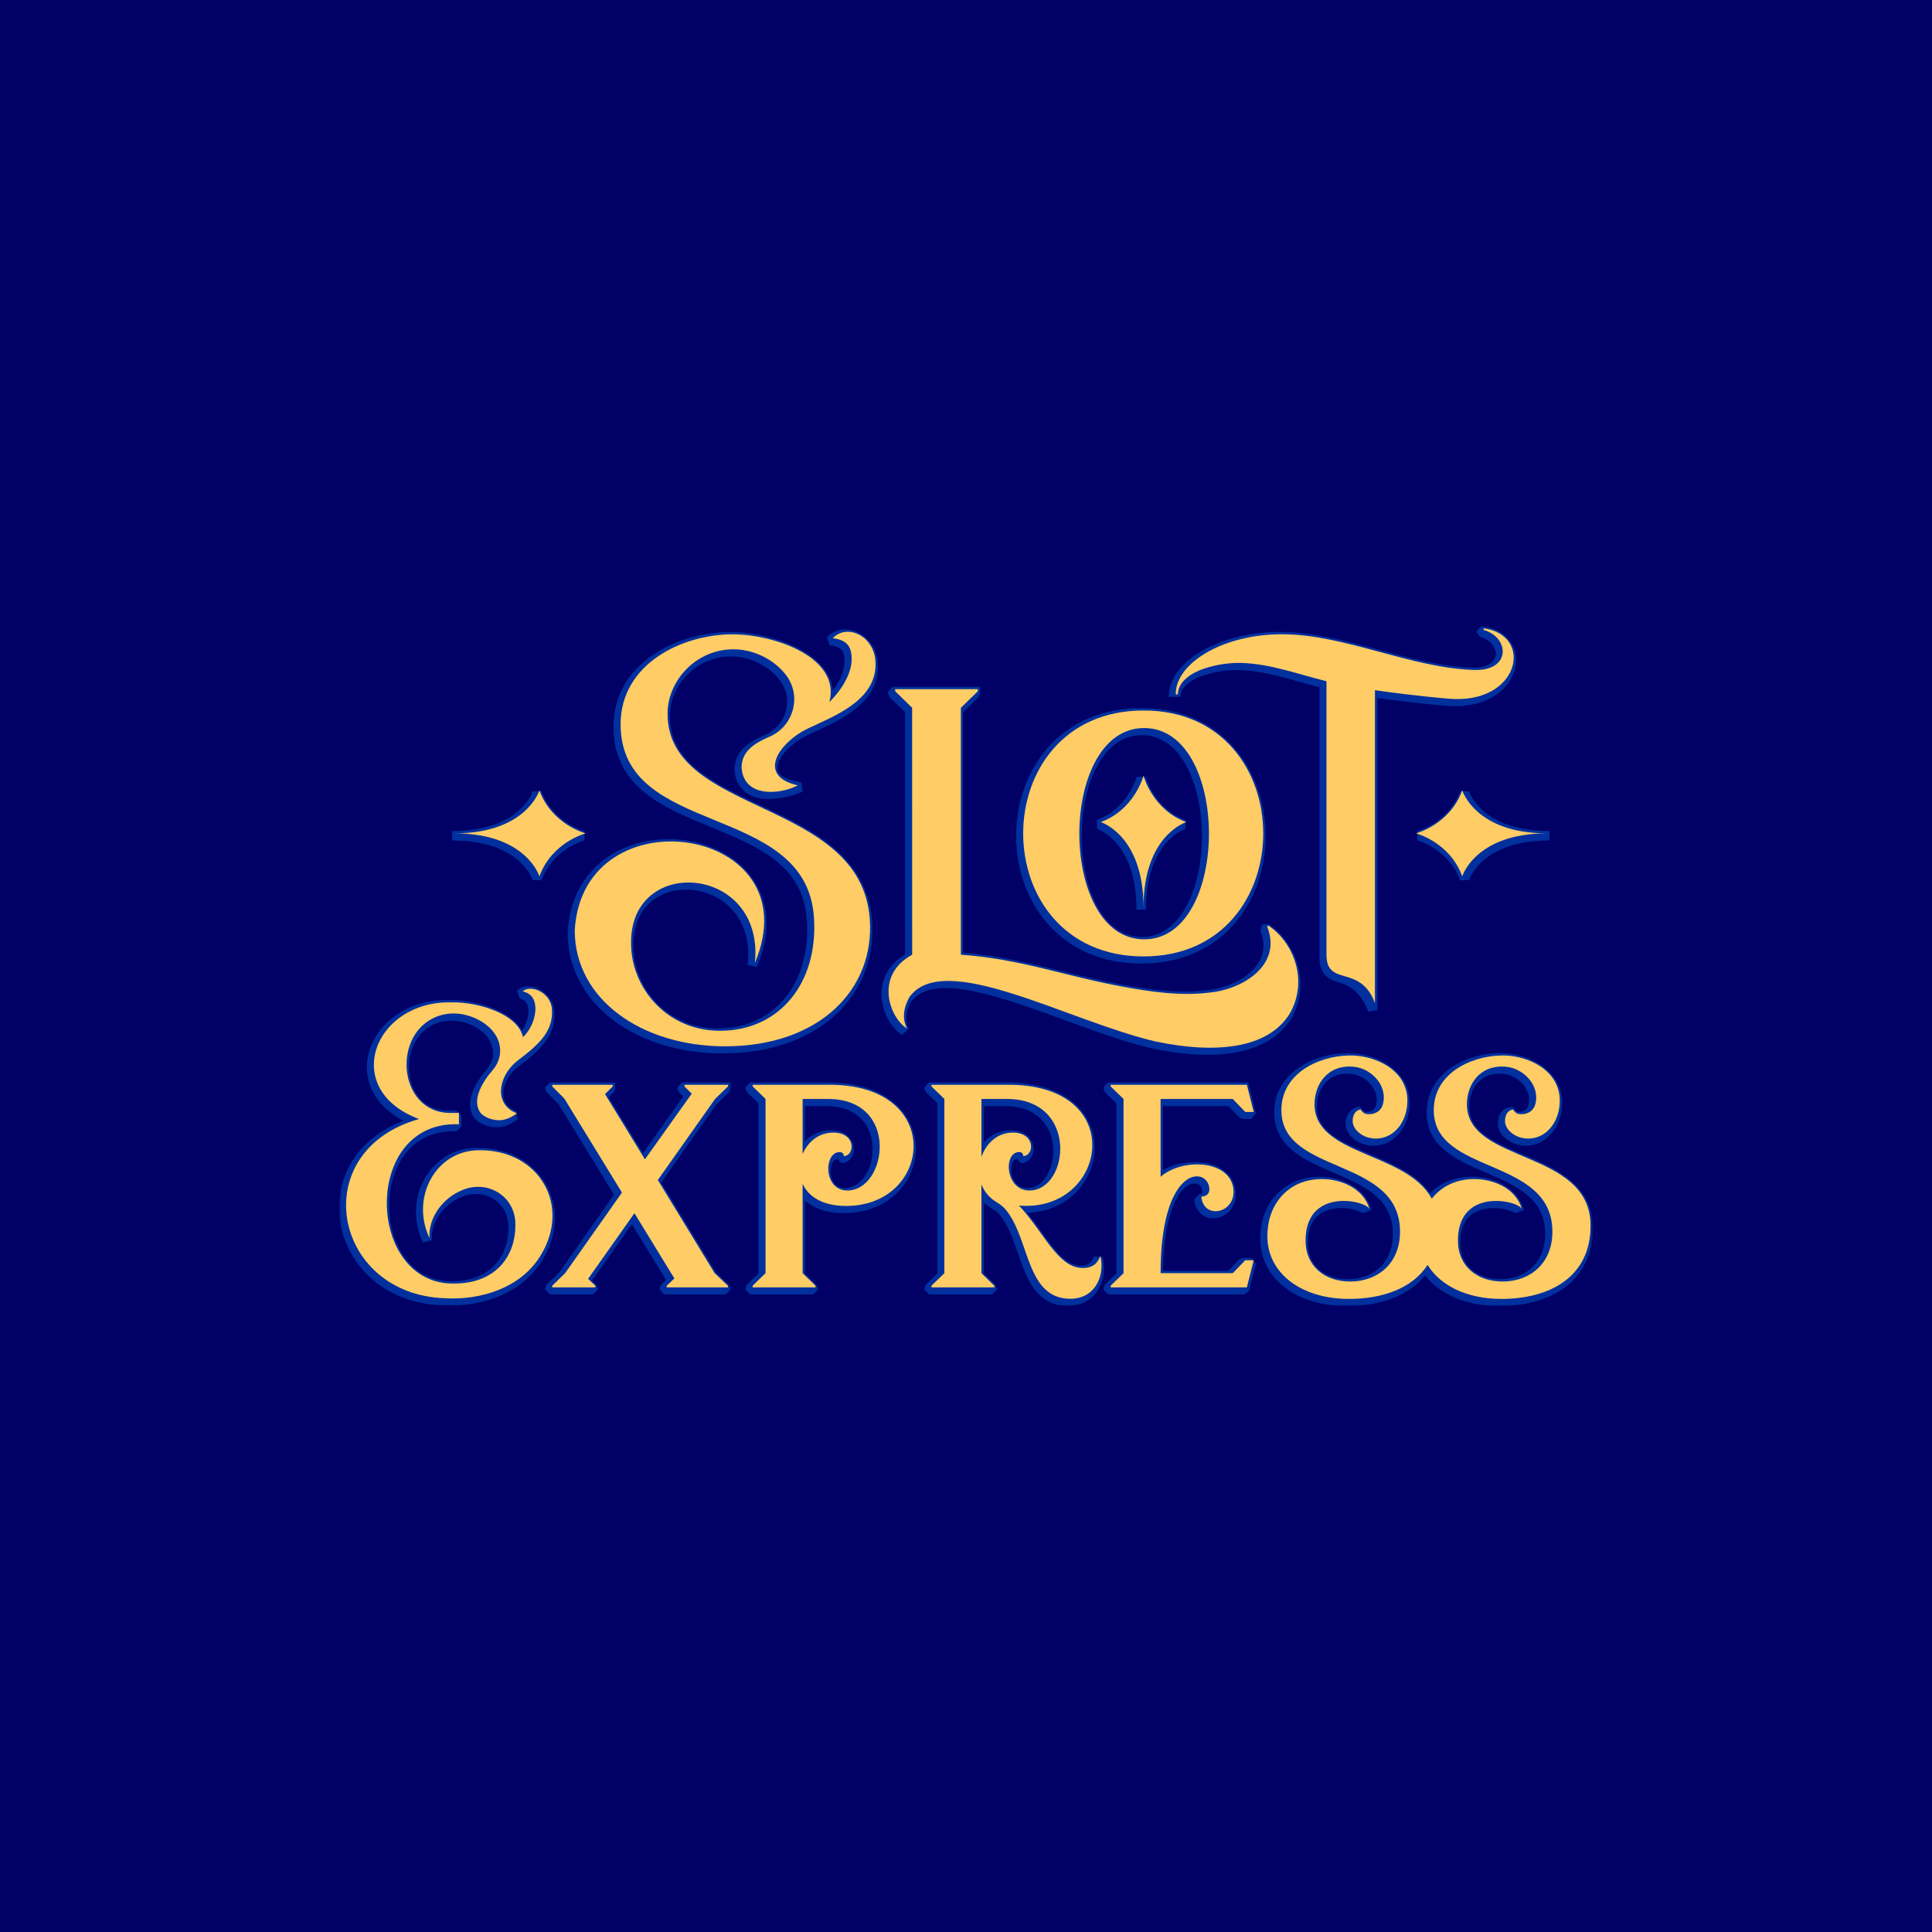 <?xml version="1.0" encoding="UTF-8"?> <svg xmlns="http://www.w3.org/2000/svg" width="500" height="500" viewBox="0 0 500 500" fill="none"><g clip-path="url(#clip0_2849_187802)"><rect width="500" height="500" fill="#000066"></rect><mask id="mask0_2849_187802" style="mask-type:luminance" maskUnits="userSpaceOnUse" x="87" y="162" width="326" height="176"><path d="M412.25 162H87.75V338H412.25V162Z" fill="white"></path></mask><g mask="url(#mask0_2849_187802)"><path d="M141.464 306.794C138.133 300.702 131.487 297.066 123.686 297.066H123.594L123.412 297.065C117.986 297.065 113.206 299.719 110.297 304.347C107.085 309.456 106.771 315.895 109.457 321.571L111.776 320.959C111.463 316.475 114.736 311.679 119.388 309.802L119.422 309.788C120.621 309.262 121.871 308.995 123.135 308.995C127.904 308.995 131.525 312.601 131.559 317.383C131.609 321.539 130.327 325.061 127.857 327.574C125.292 330.182 121.546 331.562 117.026 331.562C116.861 331.566 116.722 331.567 116.588 331.567C106.177 331.567 100.729 321.711 100.729 311.976C100.729 306.856 102.19 302.134 104.843 298.678C107.8 294.824 112.092 292.788 117.254 292.788C117.541 292.788 117.829 292.794 118.124 292.807L119.395 291.581V288.646L118.175 287.42H115.98C109.638 287.42 106.663 282.657 105.993 278.199C105.191 272.864 107.544 266.481 113.592 264.603C114.615 264.285 115.693 264.124 116.796 264.124C117.694 264.124 118.601 264.232 119.492 264.443C125.451 265.858 127.87 269.903 127.595 273.063C127.481 274.385 126.924 275.66 125.984 276.749C121.916 281.463 120.657 285.758 122.441 288.843C123.526 290.755 126.365 291.76 128.606 291.76C130.288 291.76 131.97 291.123 133.901 289.754L133.628 287.605C131.75 286.892 130.614 285.599 130.343 283.87C129.945 281.326 131.398 278.238 133.958 276.186C138.868 272.436 143.969 268.54 143.464 261.694C143.181 257.848 139.717 255.264 136.659 255.264C135.493 255.264 134.504 255.636 133.798 256.339L134.441 258.417C135.566 258.62 136.264 259.244 136.576 260.323C137.085 262.089 136.436 264.709 135.14 266.673C132.122 261.311 122.814 258.794 116.688 258.794C116.557 258.794 116.428 258.796 116.3 258.798C116.096 258.793 115.891 258.791 115.689 258.791C110.377 258.791 105.559 260.335 101.758 263.255C98.217 265.976 95.875 269.677 95.162 273.677C94.529 277.227 95.225 280.708 97.175 283.746C98.797 286.272 101.275 288.418 104.434 290.054C90.7 295.254 86.874 306.678 87.91 315.331C88.609 321.172 91.436 326.616 95.869 330.66C100.734 335.098 107.18 337.574 114.508 337.823C115.159 337.861 115.851 337.881 116.534 337.881C126.825 337.881 135.653 333.628 140.149 326.505C144.269 319.986 144.748 312.802 141.464 306.794Z" fill="#00309E"></path><path d="M176.539 280.13L175.32 281.356V281.775L175.677 282.643L176.824 283.794L166.394 298.433L157.533 283.95L158.834 282.642L159.191 281.775V280.127L142.322 280.13L141.102 281.356V281.775L141.459 282.642L144.488 285.686L158.908 309.198L144.731 329.309L141.473 332.48L141.102 333.361V333.781L142.322 335.006H153.485L154.705 333.781V333.361L154.323 332.469L153.215 331.419L163.531 316.814L172.374 331.268L171.11 332.47L170.73 333.361V333.781L171.95 335.006H187.806L189.027 333.781V333.361L188.642 332.467L185.318 329.33L171.116 306.045L185.399 285.828L188.655 282.656L189.027 281.775V280.127L176.539 280.13Z" fill="#00309E"></path><path d="M231.41 285.386C227.329 281.945 221.359 280.127 214.144 280.127C213.981 280.127 213.818 280.128 213.652 280.13H194.157L192.938 281.356V281.775L193.309 282.656L196.276 285.545V329.591L193.309 332.48L192.938 333.361V333.781L194.157 335.006H210.432L211.652 333.781V333.361L211.28 332.48L208.313 329.591V310.681C210.211 312.417 213.316 313.941 218.369 313.941C230.491 313.941 237.032 305.329 237.032 297.225C237.032 292.647 235.036 288.443 231.41 285.386ZM216.81 300.069L217.788 301.034C219.653 300.968 221.031 299.352 220.994 297.278C220.954 294.977 219.07 292.502 215.032 292.502C212.466 292.502 210.102 293.52 208.313 295.299V286.251H213.665C217.76 286.251 220.923 287.43 223.064 289.752C224.847 291.687 225.829 294.395 225.829 297.378C225.829 303.622 222.11 307.487 218.663 307.487C217.486 307.487 216.556 307.042 215.897 306.163C215.301 305.368 214.959 304.242 214.959 303.073C214.959 301.648 215.513 300.138 216.542 299.997C216.594 299.99 216.81 300.069 216.81 300.069Z" fill="#00309E"></path><path d="M285.378 325.34L283.054 325.176C282.473 326.673 281.723 327.54 279.601 327.54C275.873 327.54 273.002 323.553 269.679 318.935C268.474 317.261 267.241 315.548 265.885 313.903C276.816 313.486 283.317 305.091 283.317 296.968C283.317 292.423 281.344 288.275 277.762 285.286C273.715 281.911 267.731 280.127 260.454 280.126C260.293 280.126 260.129 280.127 259.966 280.129H240.47L239.25 281.355V281.774L239.621 282.654L242.589 285.544V329.59L239.622 332.478L239.251 333.359V333.779L240.47 335.005H256.746L257.966 333.779V333.359L257.594 332.478L254.627 329.59V311.194C255.245 311.803 255.946 312.342 256.722 312.798C257.572 313.298 258.273 313.879 258.806 314.527C260.894 317.066 262.161 320.709 263.387 324.231C265.735 330.981 268.164 337.96 276.428 337.96C279.363 337.96 281.905 336.785 283.587 334.651C285.505 332.217 286.173 328.737 285.378 325.34ZM263.253 300.037L264.264 301.034C266.129 300.967 267.508 299.352 267.472 297.277C267.431 294.977 265.547 292.501 261.509 292.501C258.874 292.501 256.435 293.644 254.626 295.597V286.251H259.979C264.131 286.251 267.49 287.529 269.694 289.946C271.556 291.988 272.581 294.81 272.581 297.891C272.581 302.608 270.045 307.487 265.801 307.487C264.537 307.487 263.517 306.978 262.768 305.974C262.104 305.084 261.708 303.825 261.708 302.606C261.708 301.682 261.987 300.149 263.011 299.998C263.065 299.99 263.253 300.037 263.253 300.037Z" fill="#00309E"></path><path d="M317.898 286.251L320.773 289.234L321.649 289.606H323.84L325.023 288.079L323.016 280.129H286.806L285.586 281.355V281.774L285.957 282.655L288.924 285.544V329.591L285.957 332.479L285.586 333.36V333.779L286.806 335.005H322.067L323.249 334.081L325.023 327.056L323.84 325.528H321.649L320.773 325.9L317.898 328.883H300.969C301.192 312.326 305.924 306.276 309.13 306.276C310.316 306.276 311.143 307.195 311.143 308.51C311.143 309.012 310.538 309.067 310.277 309.067L309.062 310.403C309.281 312.841 310.885 315.302 313.976 315.302C315.503 315.302 317.009 314.649 318.11 313.511C319.281 312.299 319.896 310.622 319.843 308.789C319.599 303.883 315.417 300.729 309.187 300.729C306.221 300.729 303.297 301.485 300.96 302.81V286.25L317.898 286.251Z" fill="#00309E"></path><path d="M394.005 298.707C386.616 295.567 380.233 292.856 380.233 286.389C380.233 282.283 382.686 277.864 388.07 277.864C388.365 277.864 388.67 277.878 388.975 277.903C391.167 278.087 393.328 279.364 394.615 281.238C395.66 282.763 395.979 284.508 395.509 286.152C395.24 287.089 394.406 287.683 393.282 287.741C393.221 287.744 393.158 287.746 393.095 287.746C392.869 287.746 392.69 287.721 392.547 287.672C392.476 287.646 392.396 287.608 392.22 287.414C392.204 287.396 391.626 286.525 391.596 286.486C391.568 286.451 390.9 286.527 390.9 286.527C388.917 286.706 387.617 288.439 387.658 290.842C387.71 293.86 391.087 296.508 394.888 296.508L395.039 296.506C400.319 296.414 404.372 291.453 404.262 285.213C404.196 281.337 402.324 278.036 398.85 275.666C395.944 273.681 392.091 272.542 388.285 272.542C388.178 272.542 388.068 272.544 387.958 272.545C383.343 272.626 378.751 274.046 375.36 276.441C371.257 279.34 369.131 283.396 369.214 288.172C369.365 296.937 377.048 300.247 384.479 303.448C392.336 306.831 399.755 310.027 399.912 319.09C400.014 324.936 396.535 330.898 388.532 331.039C388.439 331.041 388.345 331.041 388.252 331.041C382.213 331.041 378.063 327.453 377.923 322.112C377.84 318.974 378.583 316.573 380.128 314.976C382.001 313.046 384.66 312.64 386.561 312.64C389.663 312.64 391.832 313.665 392.132 314.054C392.132 314.054 392.116 314.033 392.096 313.99L394.39 313.169C392.74 307.2 386.418 304.528 380.885 304.527C380.59 304.527 380.293 304.535 380.002 304.55C376.036 304.761 372.646 306.221 370.096 308.795C366.645 303.838 360.516 301.234 354.572 298.709C347.182 295.57 340.799 292.859 340.799 286.391C340.799 282.285 343.252 277.866 348.637 277.866C348.931 277.866 349.235 277.879 349.541 277.905C351.735 278.089 353.895 279.366 355.182 281.24C356.228 282.765 356.545 284.51 356.075 286.154C355.806 287.091 354.974 287.685 353.848 287.743C353.787 287.746 353.725 287.748 353.662 287.748C353.436 287.748 353.257 287.723 353.114 287.674C353.041 287.648 351.831 286.384 351.831 286.384C349.85 286.562 348.182 288.441 348.224 290.844C348.276 293.862 351.655 296.51 355.454 296.51L355.606 296.508C360.886 296.416 364.937 291.455 364.83 285.215C364.764 281.339 362.891 278.038 359.418 275.668C356.51 273.683 352.659 272.544 348.853 272.544C348.744 272.544 348.635 272.546 348.526 272.547C343.91 272.628 339.319 274.048 335.927 276.443C331.823 279.342 329.697 283.398 329.78 288.174C329.933 296.939 337.617 300.249 345.047 303.449C352.902 306.833 360.321 310.029 360.478 319.091C360.541 322.704 359.417 325.744 357.228 327.881C355.201 329.862 352.314 330.984 349.1 331.04C349.006 331.042 348.912 331.043 348.819 331.043C342.781 331.043 338.629 327.454 338.489 322.113C338.406 318.975 339.149 316.574 340.696 314.978C342.568 313.047 345.226 312.641 347.127 312.641C350.23 312.641 352.399 313.666 352.7 314.056C352.7 314.056 352.684 314.034 352.665 313.992L354.957 313.17C353.307 307.201 346.984 304.529 341.451 304.528C341.156 304.528 340.86 304.536 340.569 304.552C331.921 305.012 325.993 311.712 326.152 320.845C326.327 330.947 335.505 338.004 348.471 338.004C357.537 338.004 364.679 335.208 368.815 330.089C372.679 335.076 379.664 338.004 387.903 338.004C394.78 338.004 400.654 336.367 404.889 333.272C409.696 329.756 412.24 324.418 412.24 317.834C412.24 306.455 402.552 302.34 394.005 298.71V298.707Z" fill="#00309E"></path><path d="M195.86 250.324C200.4 239.544 197.966 232.144 195.125 227.834C190.784 221.249 182.312 217.158 173.014 217.157C160.705 217.156 147.861 224.62 146.908 241.297L146.906 241.368C146.906 250.297 151.131 258.372 158.801 264.104C166.155 269.601 176.175 272.628 187.017 272.628C200.028 272.628 211.045 268.446 218.036 260.854C223.63 254.78 226.35 246.754 225.695 238.255C225.112 230.692 221.802 224.474 215.576 219.245C210.179 214.711 203.321 211.474 196.688 208.344C184.695 202.685 173.367 197.339 173.367 185.324C173.367 176.954 180.6 169.881 189.161 169.881H189.241C194.043 169.881 198.999 172.325 201.867 176.106C203.558 178.336 204.118 181.183 203.404 183.92C202.676 186.715 200.747 188.972 198.113 190.112C193.944 191.917 190.085 194.275 190.085 199.263L190.089 199.347C190.407 204.004 193.687 206.784 198.863 206.784C201.374 206.784 205.499 205.983 207.733 204.837L207.438 202.547C205.397 202.102 201.595 201.277 201.222 199.319C200.812 197.165 202.992 194.056 206.651 191.581C207.347 191.11 208.12 190.672 208.946 190.279C209.589 189.973 210.274 189.659 210.985 189.333C217.825 186.196 227.193 181.9 227.193 172.598C227.259 169.847 226.303 167.294 224.499 165.438C222.924 163.817 220.837 162.887 218.773 162.887C216.964 162.887 215.275 163.613 214.017 164.931L214.736 166.995C217.104 167.312 218.068 167.989 218.419 169.579C218.715 170.937 218.902 174.247 215.562 178.702C215.374 176.692 214.597 174.788 213.236 173.014C210.415 169.334 205.724 167.117 202.285 165.904C198.081 164.422 193.247 163.563 189.022 163.547C181.717 163.547 174.358 165.748 168.826 169.584C162.249 174.146 158.773 180.532 158.773 188.053C158.773 203.707 171.539 208.945 183.884 214.01C196.224 219.073 207.88 223.855 208.817 238.15C209.375 246.649 207.05 254.154 202.27 259.285C198.087 263.776 192.367 266.15 185.729 266.15C179.603 266.15 173.982 263.79 169.899 259.505C166.105 255.522 163.928 250.168 163.928 244.815C163.851 240.41 165.146 236.727 167.672 234.143C170.135 231.623 173.645 230.234 177.552 230.234C182.173 230.234 186.542 232.154 189.541 235.501C192.745 239.08 194.122 243.995 193.522 249.716L195.86 250.324Z" fill="#00309E"></path><path d="M295.366 249.363C305.295 249.363 313.644 245.778 319.51 238.995C324.694 233 327.55 224.943 327.55 216.31C327.55 207.677 324.695 199.621 319.51 193.625C313.644 186.843 305.295 183.258 295.366 183.258C285.374 183.258 276.974 186.842 271.071 193.622C265.851 199.618 262.977 207.675 262.977 216.31C262.977 224.945 265.851 233.002 271.071 238.998C276.974 245.779 285.374 249.363 295.366 249.363ZM311.051 216.371C311.051 223.331 309.615 229.798 307.009 234.579C305.043 238.187 301.451 242.487 295.504 242.487C289.556 242.487 285.964 238.187 283.997 234.579C281.391 229.798 279.955 223.332 279.955 216.371C279.955 209.41 281.391 202.945 283.997 198.163C285.964 194.556 289.556 190.256 295.504 190.256C301.451 190.256 305.043 194.556 307.009 198.163C309.616 202.945 311.051 209.411 311.051 216.371Z" fill="#00309E"></path><path d="M305.46 180.337C305.46 179.042 306.216 178.031 306.85 177.412C308.196 176.097 310.088 175.137 312.804 174.392C315.197 173.735 317.613 173.402 319.986 173.402C320.231 173.402 320.475 173.406 320.72 173.413C326.015 173.568 331.256 175.04 336.324 176.464C338.01 176.938 339.745 177.425 341.479 177.863V247.689C341.479 252.781 344.446 253.661 347.064 254.438C349.678 255.214 352.382 257.21 354.104 261.84L356.466 261.411V180.644C365.405 181.913 373.528 182.6 373.886 182.63L373.875 182.628L373.908 182.632C374.815 182.72 375.715 182.765 376.581 182.765C386.448 182.765 391.986 177.053 392.358 171.41C392.506 169.136 391.783 166.968 390.317 165.308C388.747 163.527 386.398 162.384 383.525 162L382.144 163.216V163.657L383.052 164.842C385.958 165.617 387.287 167.867 387.064 169.591C386.805 171.589 384.691 172.784 381.41 172.784C381.215 172.784 381.014 172.78 380.81 172.771C372.965 172.508 364.838 170.316 356.978 168.195C348.482 165.903 339.697 163.533 331.123 163.533C320.944 163.533 311.393 166.834 306.197 172.146C303.711 174.689 302.422 177.528 302.47 180.357L305.46 180.337Z" fill="#00309E"></path><path d="M296.524 201.037H294.172L294.162 201.034C294.141 201.116 291.935 209.249 283.852 212.22L283.915 214.545C284.326 214.676 294.123 217.992 294.123 235.443H295.342H296.562C296.562 217.992 306.359 214.675 306.776 214.543L306.833 212.22C298.71 209.234 296.545 201.119 296.524 201.037Z" fill="#00309E"></path><path d="M233.42 267.832L235.186 266.281C234.192 264.157 234.342 262.046 235.678 259.444C237.448 256.93 240.433 255.707 244.798 255.707C252.845 255.707 264.398 259.931 275.57 264.015C283.204 266.806 291.097 269.692 298.054 271.321C303.299 272.429 308.15 272.987 312.5 272.987C322.927 272.987 330.443 269.718 334.232 263.533L334.253 263.496C339.459 254.305 335.21 243.686 328.289 239.12L326.751 239.284L326.458 239.582L326.194 240.901C327.373 243.846 327.225 246.583 325.759 249.036C323.205 253.308 317.265 255.734 312.511 256.244C310.615 256.49 308.627 256.614 306.575 256.614C300.922 256.614 295.19 255.691 289.838 254.693C284.556 253.729 279.529 252.487 274.666 251.286C266.323 249.225 258.425 247.275 249.275 246.563V184.303L253.294 180.39L253.665 179.509V177.733H231.046L229.826 178.959V179.509L230.197 180.39L234.217 184.303L234.224 246.977C230.434 249.268 228.273 252.711 228.119 256.74C227.93 261.636 230.643 266.026 233.42 267.832Z" fill="#00309E"></path><path d="M366.768 215.098V217.462L366.766 217.472C366.848 217.494 374.939 219.71 377.895 227.835L380.208 227.771C380.34 227.358 383.637 217.512 401.003 217.512V216.286V215.06C383.637 215.06 380.337 205.214 380.208 204.795L377.895 204.737C374.925 212.902 366.851 215.077 366.768 215.098Z" fill="#00309E"></path><path d="M151.272 215.098V217.462L151.275 217.472C151.194 217.494 143.102 219.71 140.146 227.835L137.833 227.771C137.702 227.358 134.403 217.512 117.039 217.512V216.286V215.06C134.403 215.06 137.703 205.214 137.835 204.795L140.146 204.737C143.116 212.902 151.191 215.077 151.272 215.098Z" fill="#00309E"></path><path d="M124.198 297.679C112.836 297.543 106.156 309.858 111.158 320.432C110.786 315.087 114.706 309.998 119.533 308.051C126.048 305.195 133.327 309.462 133.379 316.762C133.484 325.674 127.745 332.175 117.626 332.175C94.681 332.726 93.478 289.903 118.774 290.968V288.033H116.688C102.733 288.144 101.188 266.745 113.831 262.818C115.95 262.161 118.214 262.124 120.373 262.636C125.395 263.83 129.839 267.611 129.411 272.556C129.269 274.181 128.569 275.705 127.505 276.938C124.421 280.512 122.374 284.635 124.096 287.613C124.929 289.082 127.329 289.92 129.205 289.92C130.563 289.92 132.023 289.396 133.796 288.138C127.637 285.799 128.961 278.489 133.796 274.613C139.013 270.629 143.288 267.16 142.847 261.17C142.517 256.693 137.17 254.688 135.257 256.595C140.372 257.521 138.887 265.15 135.354 268.408C133.999 262.327 123.639 259.288 116.896 259.409C96.639 258.94 88.009 282.003 108.447 289.605C79.084 297.877 86.003 334.996 115.15 335.984C124.346 336.513 134.572 333.388 139.719 325.234C148.065 312.03 139.523 297.623 124.198 297.679Z" fill="#FFCC66"></path><path d="M177.131 281.162L179.011 283.049L166.909 300.035L156.581 283.154L158.562 281.162V280.742H142.914V281.162L146.043 284.307L160.962 308.632L146.253 329.497L142.914 332.747V333.167H154.077V332.747L152.198 330.965L164.196 313.98L174.524 330.86L172.542 332.747V333.167H188.399V332.747L184.956 329.497L170.247 305.382L185.061 284.413L188.399 281.162V280.742H177.131V281.162Z" fill="#FFCC66"></path><path d="M214.289 280.742H194.781V281.162L198.119 284.413V329.497L194.781 332.747V333.167H211.055V332.747L207.717 329.497V306.369C209.176 309.576 212.717 312.101 218.994 312.101C241.382 312.101 244.682 280.406 214.289 280.742ZM219.288 308.101C213.028 308.101 213.151 298.147 217.325 298.147C217.847 298.147 218.369 298.462 218.369 299.196C221.289 299.091 221.603 293.114 215.656 293.114C211.881 293.114 209.03 295.552 207.718 298.68V284.413H214.29C232.964 284.413 229.615 308.101 219.288 308.101Z" fill="#FFCC66"></path><path d="M280.195 328.153C273.725 328.153 270.075 318.707 263.711 311.997C286.529 313.971 292.516 280.406 260.572 280.742H241.062V281.162L244.401 284.412V329.497L241.062 332.747V333.167H257.338V332.747L253.999 329.497V306.518C254.688 308.336 255.964 309.971 257.931 311.128C258.838 311.661 259.669 312.319 260.339 313.133C266.558 320.696 265.493 336.122 277.02 336.122C283.28 336.122 286.036 330.356 284.784 325.008C284.053 326.895 282.907 328.153 280.195 328.153ZM263.771 298.147C264.293 298.147 264.814 298.462 264.814 299.196C267.736 299.091 268.048 293.114 262.102 293.114C258.155 293.114 255.222 295.899 253.999 299.377V284.412H260.572C279.246 284.412 276.722 308.1 266.393 308.1C260.134 308.1 259.598 298.147 263.771 298.147Z" fill="#FFCC66"></path><path d="M319.038 284.413L322.273 287.768H324.464L322.69 280.742H287.43V281.162L290.767 284.413V329.497L287.43 332.747V333.167H322.69L324.464 326.142H322.273L319.038 329.497H300.364C300.364 310.415 305.999 304.438 309.753 304.438C311.63 304.438 312.987 305.906 312.987 307.898C312.987 308.842 312.257 309.681 310.901 309.681C311.431 315.599 319.42 314.166 319.247 308.213C318.846 300.129 306.095 299.55 300.365 304.543V284.413H319.038Z" fill="#FFCC66"></path><path d="M379.636 285.775C379.636 280.857 382.79 275.49 389.698 276.067C394.326 276.454 398.699 281.008 397.302 285.878C396.862 287.416 395.511 288.272 393.966 288.351C393.564 288.372 393.152 288.349 392.77 288.215C392.423 288.095 392.181 287.891 391.939 287.625C391.898 287.578 391.623 287.246 391.615 287.156C391.615 287.143 391.609 287.136 391.598 287.137C390.165 287.285 389.472 288.649 389.5 290.206C389.538 292.402 392.206 294.726 395.641 294.665C400.324 294.583 403.761 290.164 403.665 284.62C403.533 276.983 395.473 273.035 388.603 273.156C380.381 273.3 370.891 278.015 371.056 287.535C371.342 304.063 401.424 299.414 401.754 318.453C401.9 326.821 396.152 331.527 389.178 331.649C381.995 331.775 377.48 327.408 377.326 321.529C376.946 307.182 392.836 310.585 393.837 312.881C392.283 307.258 385.886 304.882 380.692 305.159C376.27 305.394 372.821 307.315 370.547 310.224C363.977 298.047 340.203 299.154 340.203 285.775C340.203 280.857 343.358 275.49 350.266 276.067C354.894 276.454 359.266 281.008 357.87 285.878C357.429 287.416 356.08 288.272 354.535 288.351C354.131 288.372 353.719 288.349 353.337 288.215C352.991 288.095 352.749 287.891 352.508 287.625C352.466 287.578 352.196 287.252 352.184 287.158C352.182 287.144 352.176 287.136 352.165 287.137C350.734 287.286 350.04 288.65 350.067 290.206C350.105 292.402 352.772 294.726 356.207 294.665C360.891 294.583 364.329 290.164 364.233 284.62C364.101 276.983 356.041 273.035 349.17 273.156C340.949 273.3 331.458 278.015 331.623 287.535C331.91 304.063 361.991 299.414 362.322 318.453C362.467 326.821 356.718 331.527 349.745 331.649C342.563 331.775 338.048 327.408 337.893 321.529C337.514 307.182 353.402 310.585 354.405 312.881C352.85 307.258 346.454 304.882 341.257 305.159C332.778 305.61 327.857 312.256 327.995 320.207C328.16 329.726 337.019 336.161 349.095 336.161C357.79 336.161 365.528 333.437 369.463 327.357C372.766 332.806 379.809 336.161 388.526 336.161C401.083 336.161 411.643 330.484 411.643 317.218C411.643 297.319 379.636 301.298 379.636 285.775Z" fill="#FFCC66"></path><path d="M215.514 165.168C217.659 165.456 219.656 166.115 220.227 168.702C221.229 173.3 218.087 178.245 214.656 181.693C217.628 170.186 200.627 164.203 189.635 164.161C176.338 164.161 160.61 171.921 160.61 187.441C160.61 217.043 208.672 207.277 210.652 237.457C211.772 254.526 201.645 266.763 186.346 266.763C172.476 266.763 163.326 255.555 163.326 244.202C162.92 221.06 198.018 223.828 195.353 249.231C210.344 213.635 150.798 204.791 148.742 240.753C148.744 258.716 166.185 270.787 187.632 270.787C212.226 270.787 226.49 255.863 225.093 237.736C222.686 206.502 172.763 211.152 172.763 184.71C172.763 176.089 180.198 168.042 189.776 168.042C195.078 168.014 200.39 170.712 203.453 174.749C207.531 180.126 205.389 187.95 199.211 190.624C195.202 192.361 191.921 194.443 191.921 198.649C192.45 206.371 201.581 205.773 206.505 203.247C197.239 201.228 200.044 194.376 206.585 189.951C207.366 189.423 208.189 188.962 209.04 188.557C215.637 185.421 226.589 181.425 226.589 171.986C226.759 164.812 219.361 161.135 215.514 165.168Z" fill="#FFCC66"></path><path d="M295.966 247.524C337.251 247.524 337.251 183.87 295.966 183.87C254.407 183.87 254.407 247.524 295.966 247.524ZM296.104 188.417C318.46 188.417 318.46 243.099 296.104 243.099C273.747 243.099 273.746 188.417 296.104 188.417Z" fill="#FFCC66"></path><path d="M374.619 180.798C393.255 182.622 397.177 164.365 383.955 162.603V163.044C390.676 164.837 391.226 173.798 381.351 173.383C364.892 172.832 348.036 164.147 331.715 164.147C316.353 164.147 304.145 171.729 304.282 179.724H304.832C304.832 178.244 305.556 176.932 306.592 175.92C308.363 174.189 310.729 173.239 313.075 172.596C315.764 171.858 318.56 171.493 321.348 171.575C328.892 171.795 336.031 174.533 343.29 176.29V247.076C343.29 255.573 352.033 249.372 355.838 259.601V178.616C365.087 179.98 373.926 180.74 374.58 180.795C374.605 180.797 374.619 180.798 374.619 180.798Z" fill="#FFCC66"></path><path d="M295.939 234.831C295.939 216.148 307.011 212.758 307.011 212.758C298.191 209.517 295.939 200.73 295.939 200.73C295.939 200.73 293.687 209.517 284.867 212.758C284.867 212.758 295.939 216.148 295.939 234.831Z" fill="#FFCC66"></path><path d="M400.39 215.673C381.8 215.673 378.429 204.544 378.429 204.544C375.203 213.409 366.461 215.673 366.461 215.673C366.461 215.673 375.203 217.936 378.429 226.8C378.429 226.8 381.8 215.673 400.39 215.673Z" fill="#FFCC66"></path><path d="M117.641 215.673C136.23 215.673 139.602 204.544 139.602 204.544C142.827 213.409 151.57 215.673 151.57 215.673C151.57 215.673 142.827 217.936 139.602 226.8C139.602 226.8 136.23 215.673 117.641 215.673Z" fill="#FFCC66"></path><path d="M328.242 239.531L327.949 239.829C331.843 249.564 321.972 255.916 313.263 256.849C305.576 257.849 297.803 256.694 290.238 255.285C275.806 252.649 263.764 248.08 248.678 247.09V183.17L253.069 178.895V178.344H231.669V178.895L236.06 183.17L236.068 247.074C226.334 252.381 230.043 263.156 234.705 266.189C233.608 263.846 233.608 261.363 235.255 258.192C244.001 245.523 276.21 264.187 298.954 269.512C314.874 272.874 328.27 271.327 333.816 262.275C338.745 253.571 334.639 243.751 328.242 239.531Z" fill="#FFCC66"></path></g></g><defs><clipPath id="clip0_2849_187802"><rect width="500" height="500" fill="white"></rect></clipPath></defs></svg> 